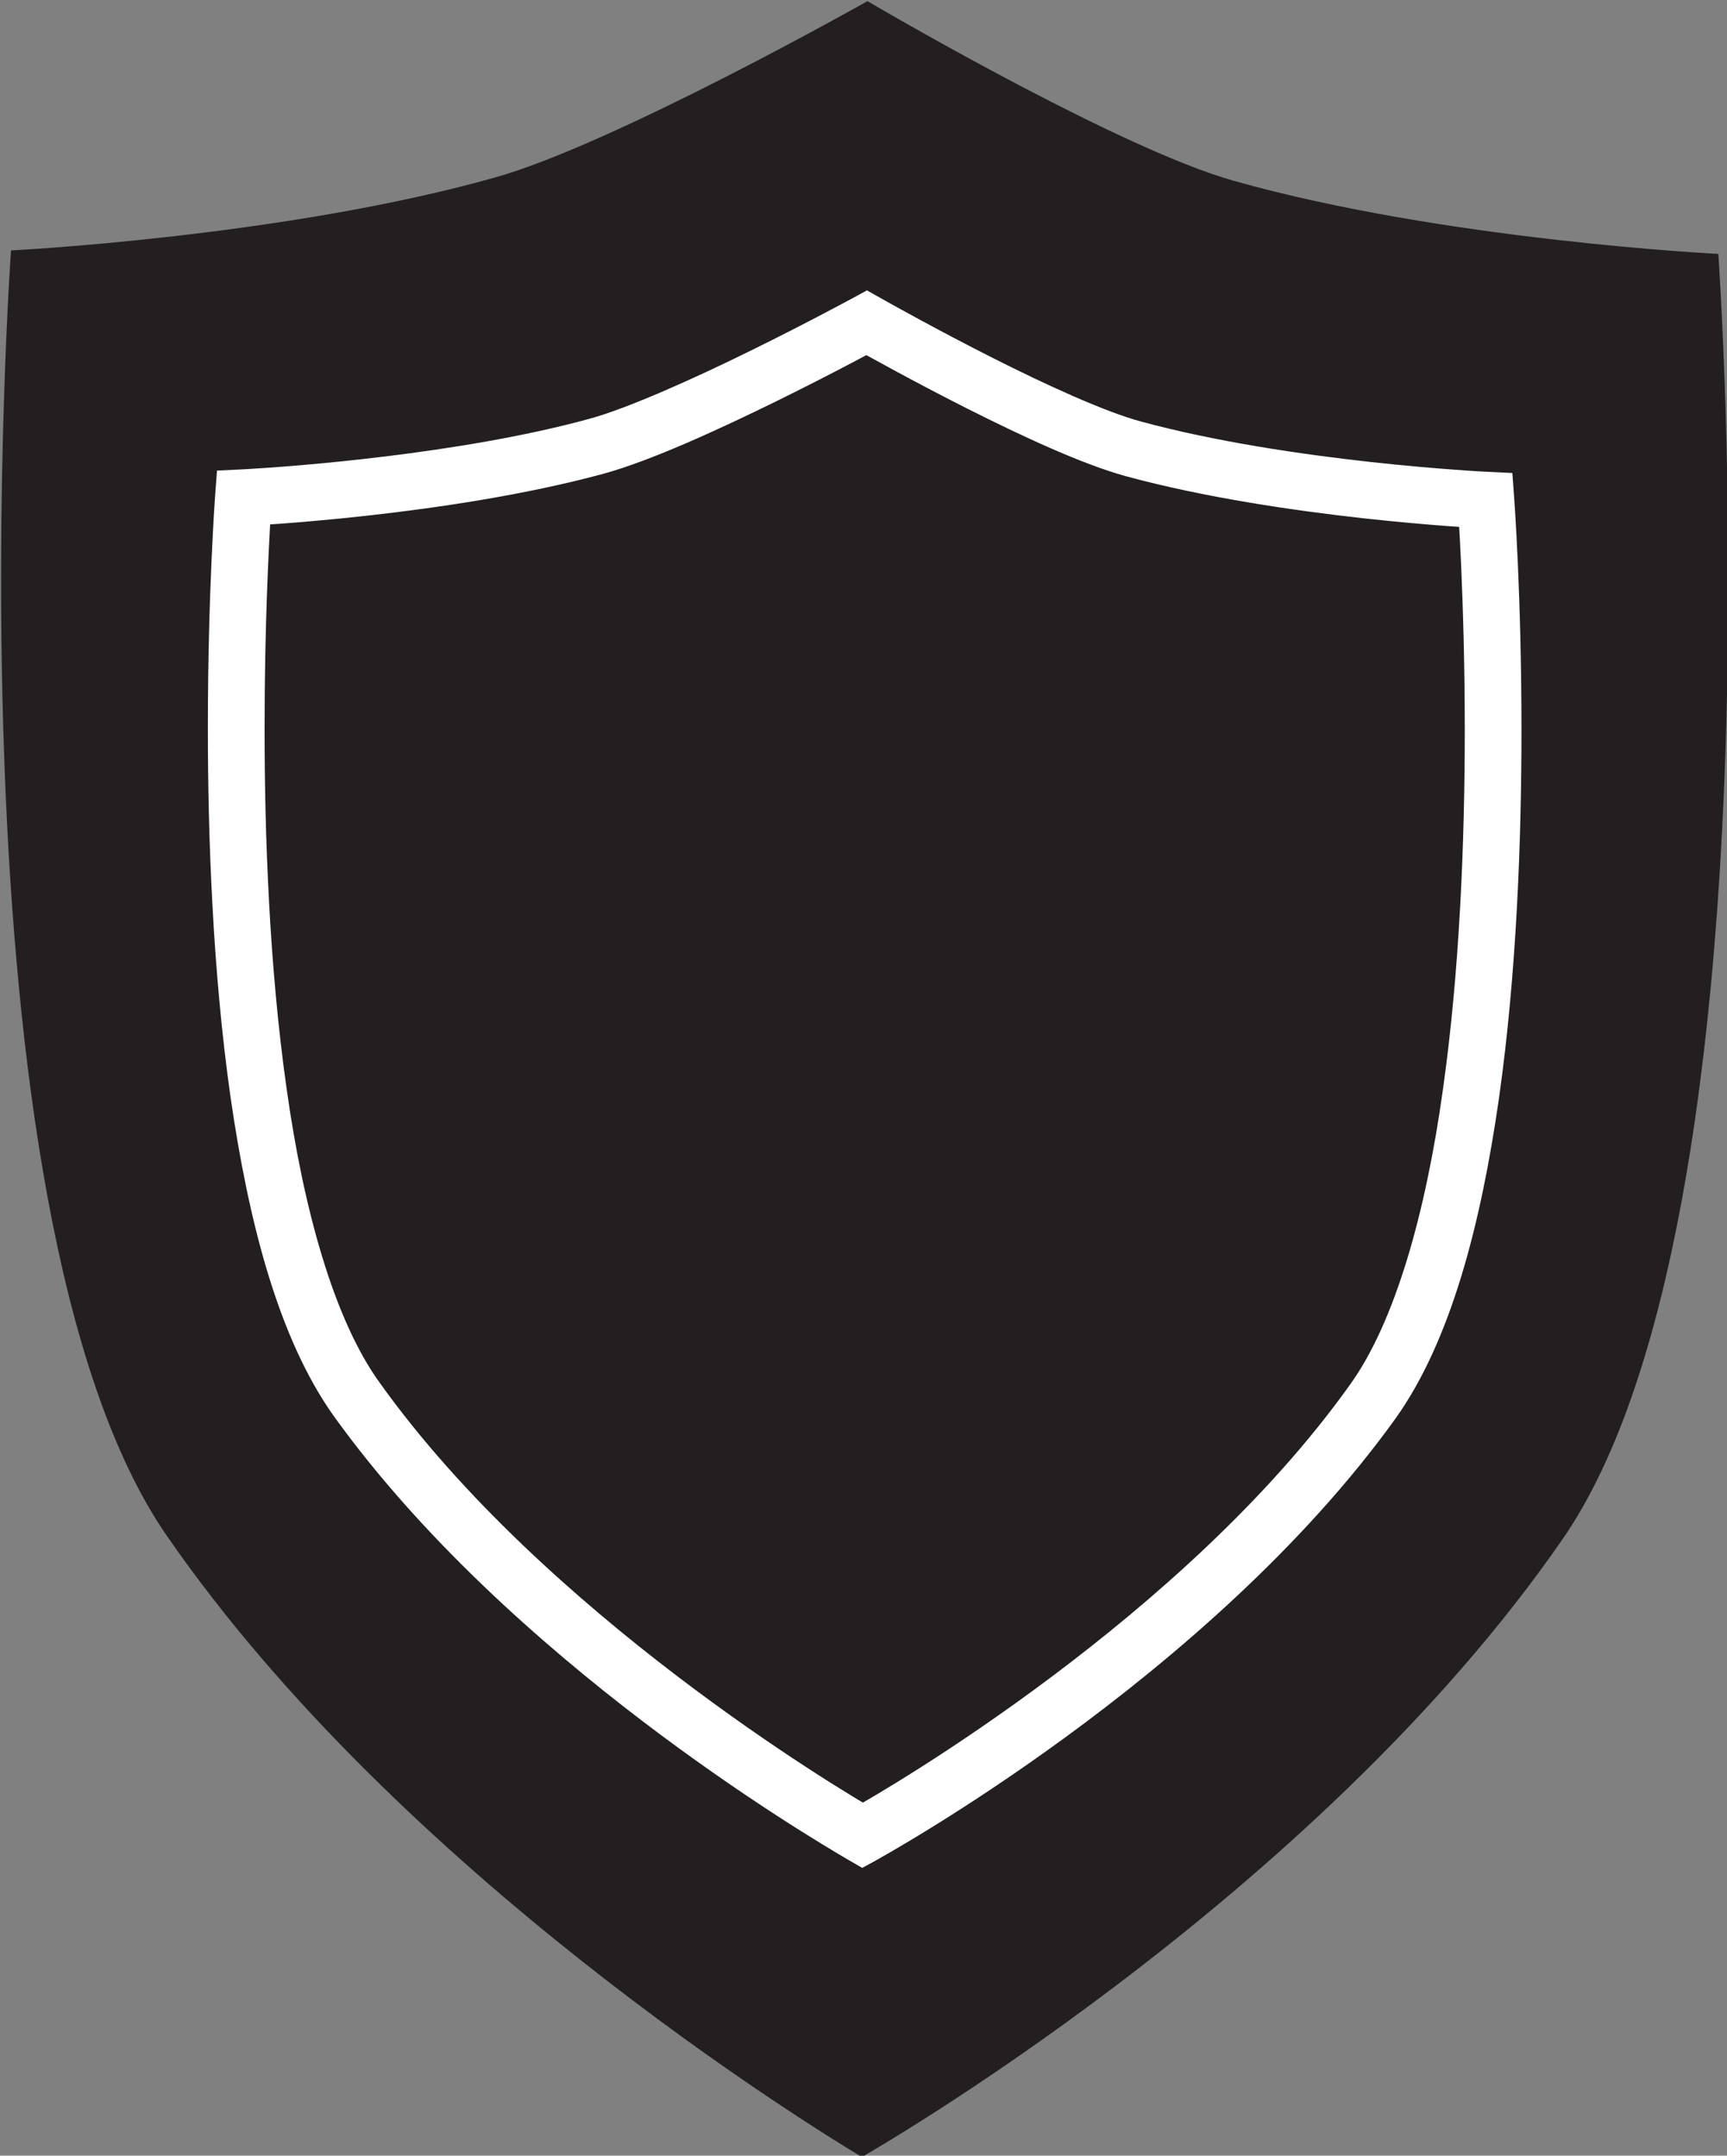 <svg xmlns="http://www.w3.org/2000/svg" xmlns:xlink="http://www.w3.org/1999/xlink" xmlns:serif="http://www.serif.com/" version="1.1" xml:space="preserve" style="fill-rule:evenodd;clip-rule:evenodd;stroke-linejoin:round;stroke-miterlimit:2;" viewBox="295.28 295.28 190.31 237.55">
    <rect x="295.28" y="295.28" width="190.31" height="237.55" fill="#808080" stroke="none"/>
    <g transform="matrix(4.167,0,0,4.167,-1259.84,-1366.3)">
        <path d="M418.64,405.462C418.64,405.462 411.386,405.1 405.824,403.528C402.922,402.708 397.091,399.334 396.139,398.778C396.139,398.778 389.472,402.541 386.307,403.436C380.745,405.008 373.49,405.37 373.49,405.37C373.49,405.37 371.676,430.762 377.601,439.347C383.78,448.301 394.621,454.968 395.991,455.789C395.991,455.789 407.925,449.009 414.529,439.439C420.454,430.854 418.64,405.462 418.64,405.462Z" style="fill:rgb(35,31,32);fill-rule:nonzero;"/>
    </g>
    <g transform="matrix(4.167,0,0,4.167,-1259.84,-1366.3)">
        <path d="M412.494,411.973L412.458,412.723C412.431,412.719 407.138,412.472 402.97,411.34C401.799,411.017 400.207,410.272 398.773,409.55C397.345,408.829 396.103,408.136 395.75,407.937L396.119,407.283L396.477,407.942C396.472,407.945 395.252,408.609 393.736,409.355C392.213,410.102 390.425,410.927 389.161,411.275C384.992,412.407 379.699,412.654 379.672,412.658L379.636,411.909L380.384,411.964C380.384,411.965 380.372,412.118 380.355,412.41C380.302,413.287 380.196,415.377 380.196,417.995C380.195,420.844 380.322,424.32 380.776,427.519C381.222,430.715 382.028,433.639 383.238,435.311C387.594,441.415 395.429,446.089 396.387,446.634L396.011,447.283L395.651,446.626L395.742,446.575C396.673,446.059 404.531,441.488 408.893,435.375C410.102,433.704 410.908,430.78 411.354,427.583C411.808,424.385 411.935,420.909 411.935,418.059C411.935,416.314 411.887,414.804 411.84,413.731C411.817,413.194 411.793,412.767 411.775,412.475C411.758,412.183 411.746,412.029 411.746,412.029L412.494,411.973L412.458,412.723L412.494,411.973L413.242,411.918C413.243,411.931 413.435,414.516 413.435,418.059C413.434,420.954 413.308,424.486 412.839,427.794C412.363,431.104 411.577,434.184 410.112,436.248C405.152,443.155 396.413,447.909 396.372,447.941L396.002,448.144L395.636,447.933C394.599,447.325 386.656,442.644 382.018,436.184C380.553,434.119 379.768,431.039 379.291,427.729C378.823,424.422 378.696,420.889 378.696,417.995C378.696,414.451 378.887,411.866 378.888,411.853L378.937,411.192L379.6,411.16C379.6,411.16 379.677,411.156 379.826,411.147C380.866,411.087 385.332,410.766 388.766,409.828C389.805,409.548 391.595,408.739 393.074,408.009C393.817,407.644 394.49,407.297 394.976,407.042C395.463,406.786 395.759,406.625 395.76,406.625L396.125,406.426L396.487,406.63C396.827,406.822 398.054,407.507 399.449,408.211C400.837,408.914 402.423,409.64 403.364,409.892C405.324,410.427 407.628,410.764 409.431,410.963C410.333,411.062 411.11,411.128 411.661,411.168C411.937,411.189 412.155,411.203 412.304,411.212C412.453,411.221 412.53,411.224 412.53,411.224L413.193,411.256L413.242,411.918L412.494,411.973Z" style="fill:white;fill-rule:nonzero;"/>
    </g>
</svg>